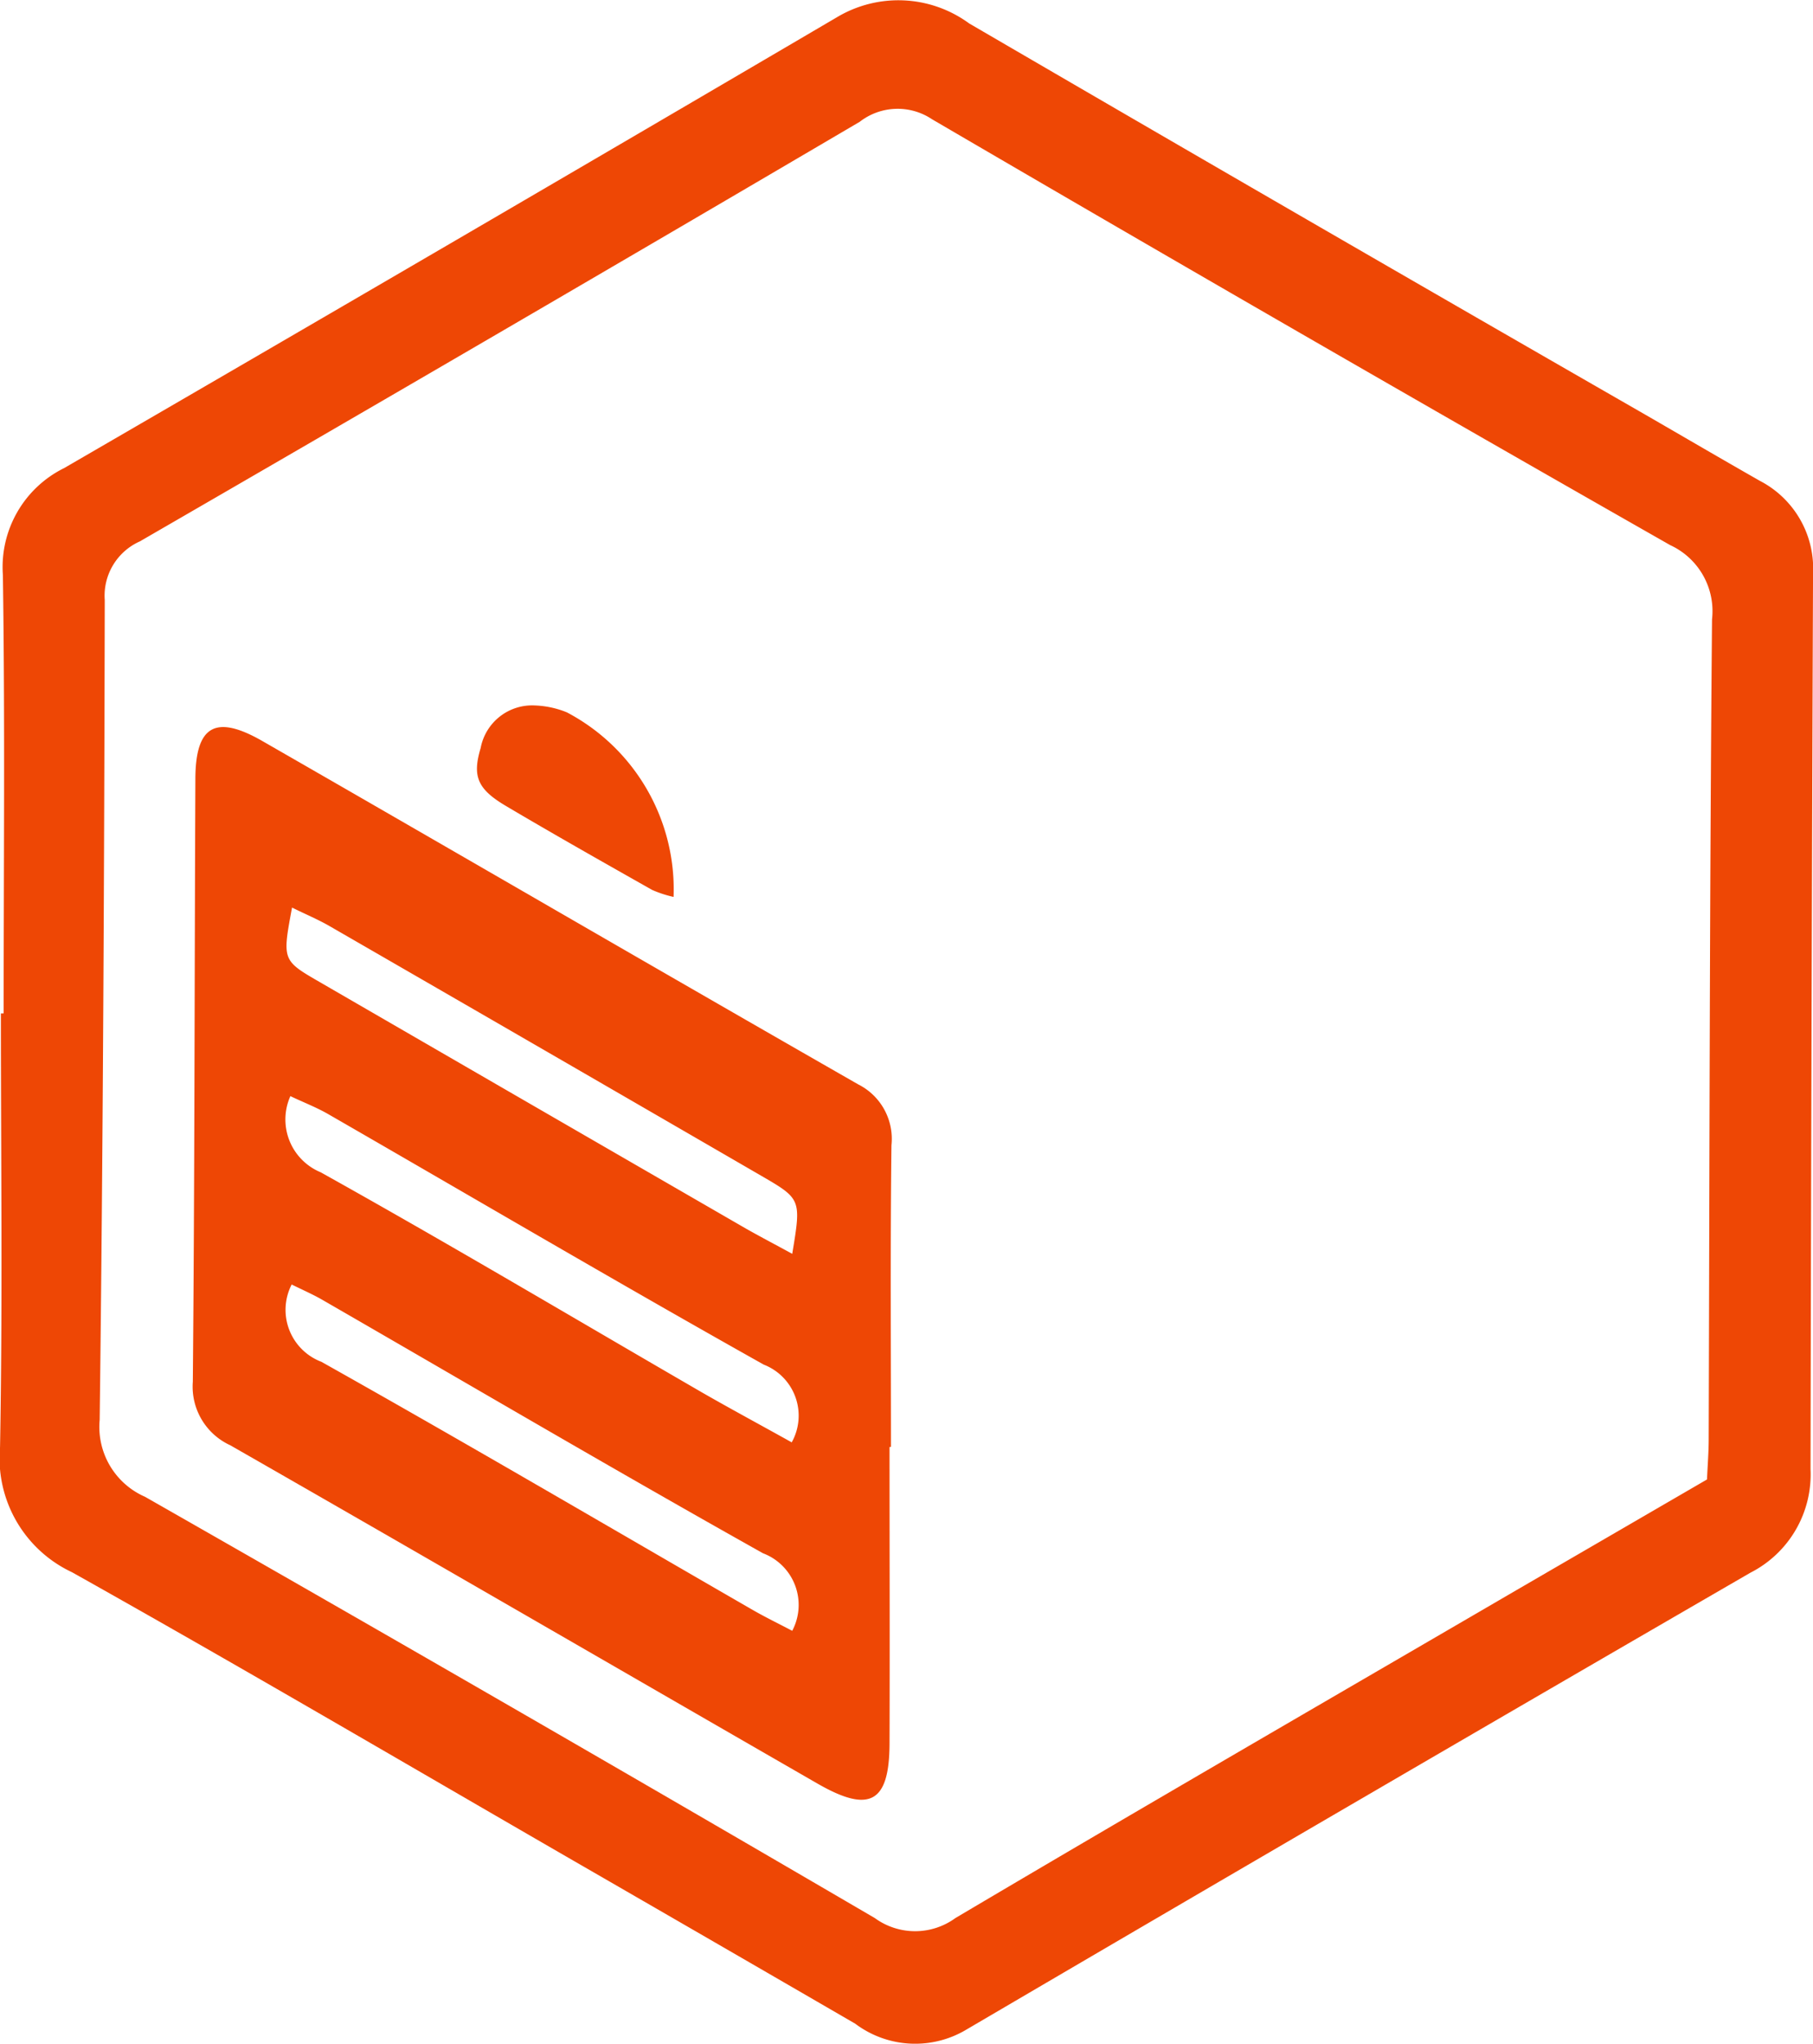 <svg xmlns="http://www.w3.org/2000/svg" width="44.672" height="50.336" viewBox="0 0 44.672 50.336"><defs><style>.a{fill:#ee4705;}</style></defs><g transform="translate(-4176.282 -2153.395)"><path class="a" d="M4176.372,2178.35c0-3.6.034-7.2-.019-10.794a2.718,2.718,0,0,1,1.51-2.634q9.534-5.525,19.037-11.1a2.951,2.951,0,0,1,3.262.15q8.32,4.846,16.669,9.64c.938.542,1.872,1.088,2.813,1.624a2.431,2.431,0,0,1,1.311,2.284q-.042,11.027-.062,22.053a2.714,2.714,0,0,1-1.479,2.551q-9.686,5.606-19.343,11.266a2.458,2.458,0,0,1-2.717-.159q-3.462-2.007-6.929-4.006c-4.119-2.378-8.221-4.786-12.37-7.112a3.1,3.1,0,0,1-1.772-3.083c.065-3.559.021-7.119.021-10.678Zm41.97,11.479c.017-.376.042-.682.042-.989.021-6.731.023-13.462.082-20.193a1.789,1.789,0,0,0-1.03-1.827q-9.123-5.193-18.187-10.487a1.524,1.524,0,0,0-1.783.061q-8.853,5.2-17.739,10.334a1.463,1.463,0,0,0-.864,1.444c-.013,6.73-.042,13.461-.125,20.19a1.877,1.877,0,0,0,1.118,1.894q9.018,5.14,17.981,10.374a1.686,1.686,0,0,0,1.986,0c4.592-2.717,9.21-5.388,13.821-8.074Q4216,2191.189,4218.342,2189.829Z"/><path class="a" d="M4241.323,2351.652c0,2.437.008,4.874,0,7.31-.006,1.448-.491,1.716-1.774.978-4.825-2.776-9.641-5.569-14.472-8.333a1.588,1.588,0,0,1-.921-1.564c.045-4.951.041-9.9.063-14.853.006-1.307.5-1.588,1.661-.919,4.894,2.811,9.773,5.647,14.672,8.45a1.5,1.5,0,0,1,.818,1.5c-.03,2.476-.012,4.951-.012,7.427Zm-14.733-4a1.368,1.368,0,0,0,.733,1.9c3.563,2,7.09,4.071,10.632,6.113.311.179.634.335.97.512a1.36,1.36,0,0,0-.721-1.91c-3.633-2.036-7.225-4.147-10.833-6.227C4227.143,2347.906,4226.9,2347.8,4226.59,2347.648Zm12.335-.755c.223-1.346.227-1.352-.767-1.928q-5.309-3.076-10.625-6.142c-.294-.17-.609-.3-.932-.461-.241,1.294-.244,1.3.675,1.831q5.261,3.045,10.523,6.083C4238.161,2346.484,4238.53,2346.677,4238.925,2346.893Zm-.014,4.642a1.348,1.348,0,0,0-.687-1.917c-3.6-2.019-7.154-4.109-10.73-6.168-.286-.165-.6-.286-.934-.444a1.407,1.407,0,0,0,.746,1.875c3.166,1.765,6.282,3.619,9.419,5.435C4237.422,2350.719,4238.13,2351.1,4238.911,2351.535Z" transform="translate(-43.123 -162.621)"/><path class="a" d="M4299.6,2333.271a2.8,2.8,0,0,1-.53-.173c-1.208-.683-2.417-1.366-3.611-2.073-.7-.416-.818-.732-.613-1.42a1.291,1.291,0,0,1,1.339-1.049,2.3,2.3,0,0,1,.784.169A4.927,4.927,0,0,1,4299.6,2333.271Z" transform="translate(-106.721 -157.788)"/></g></svg>